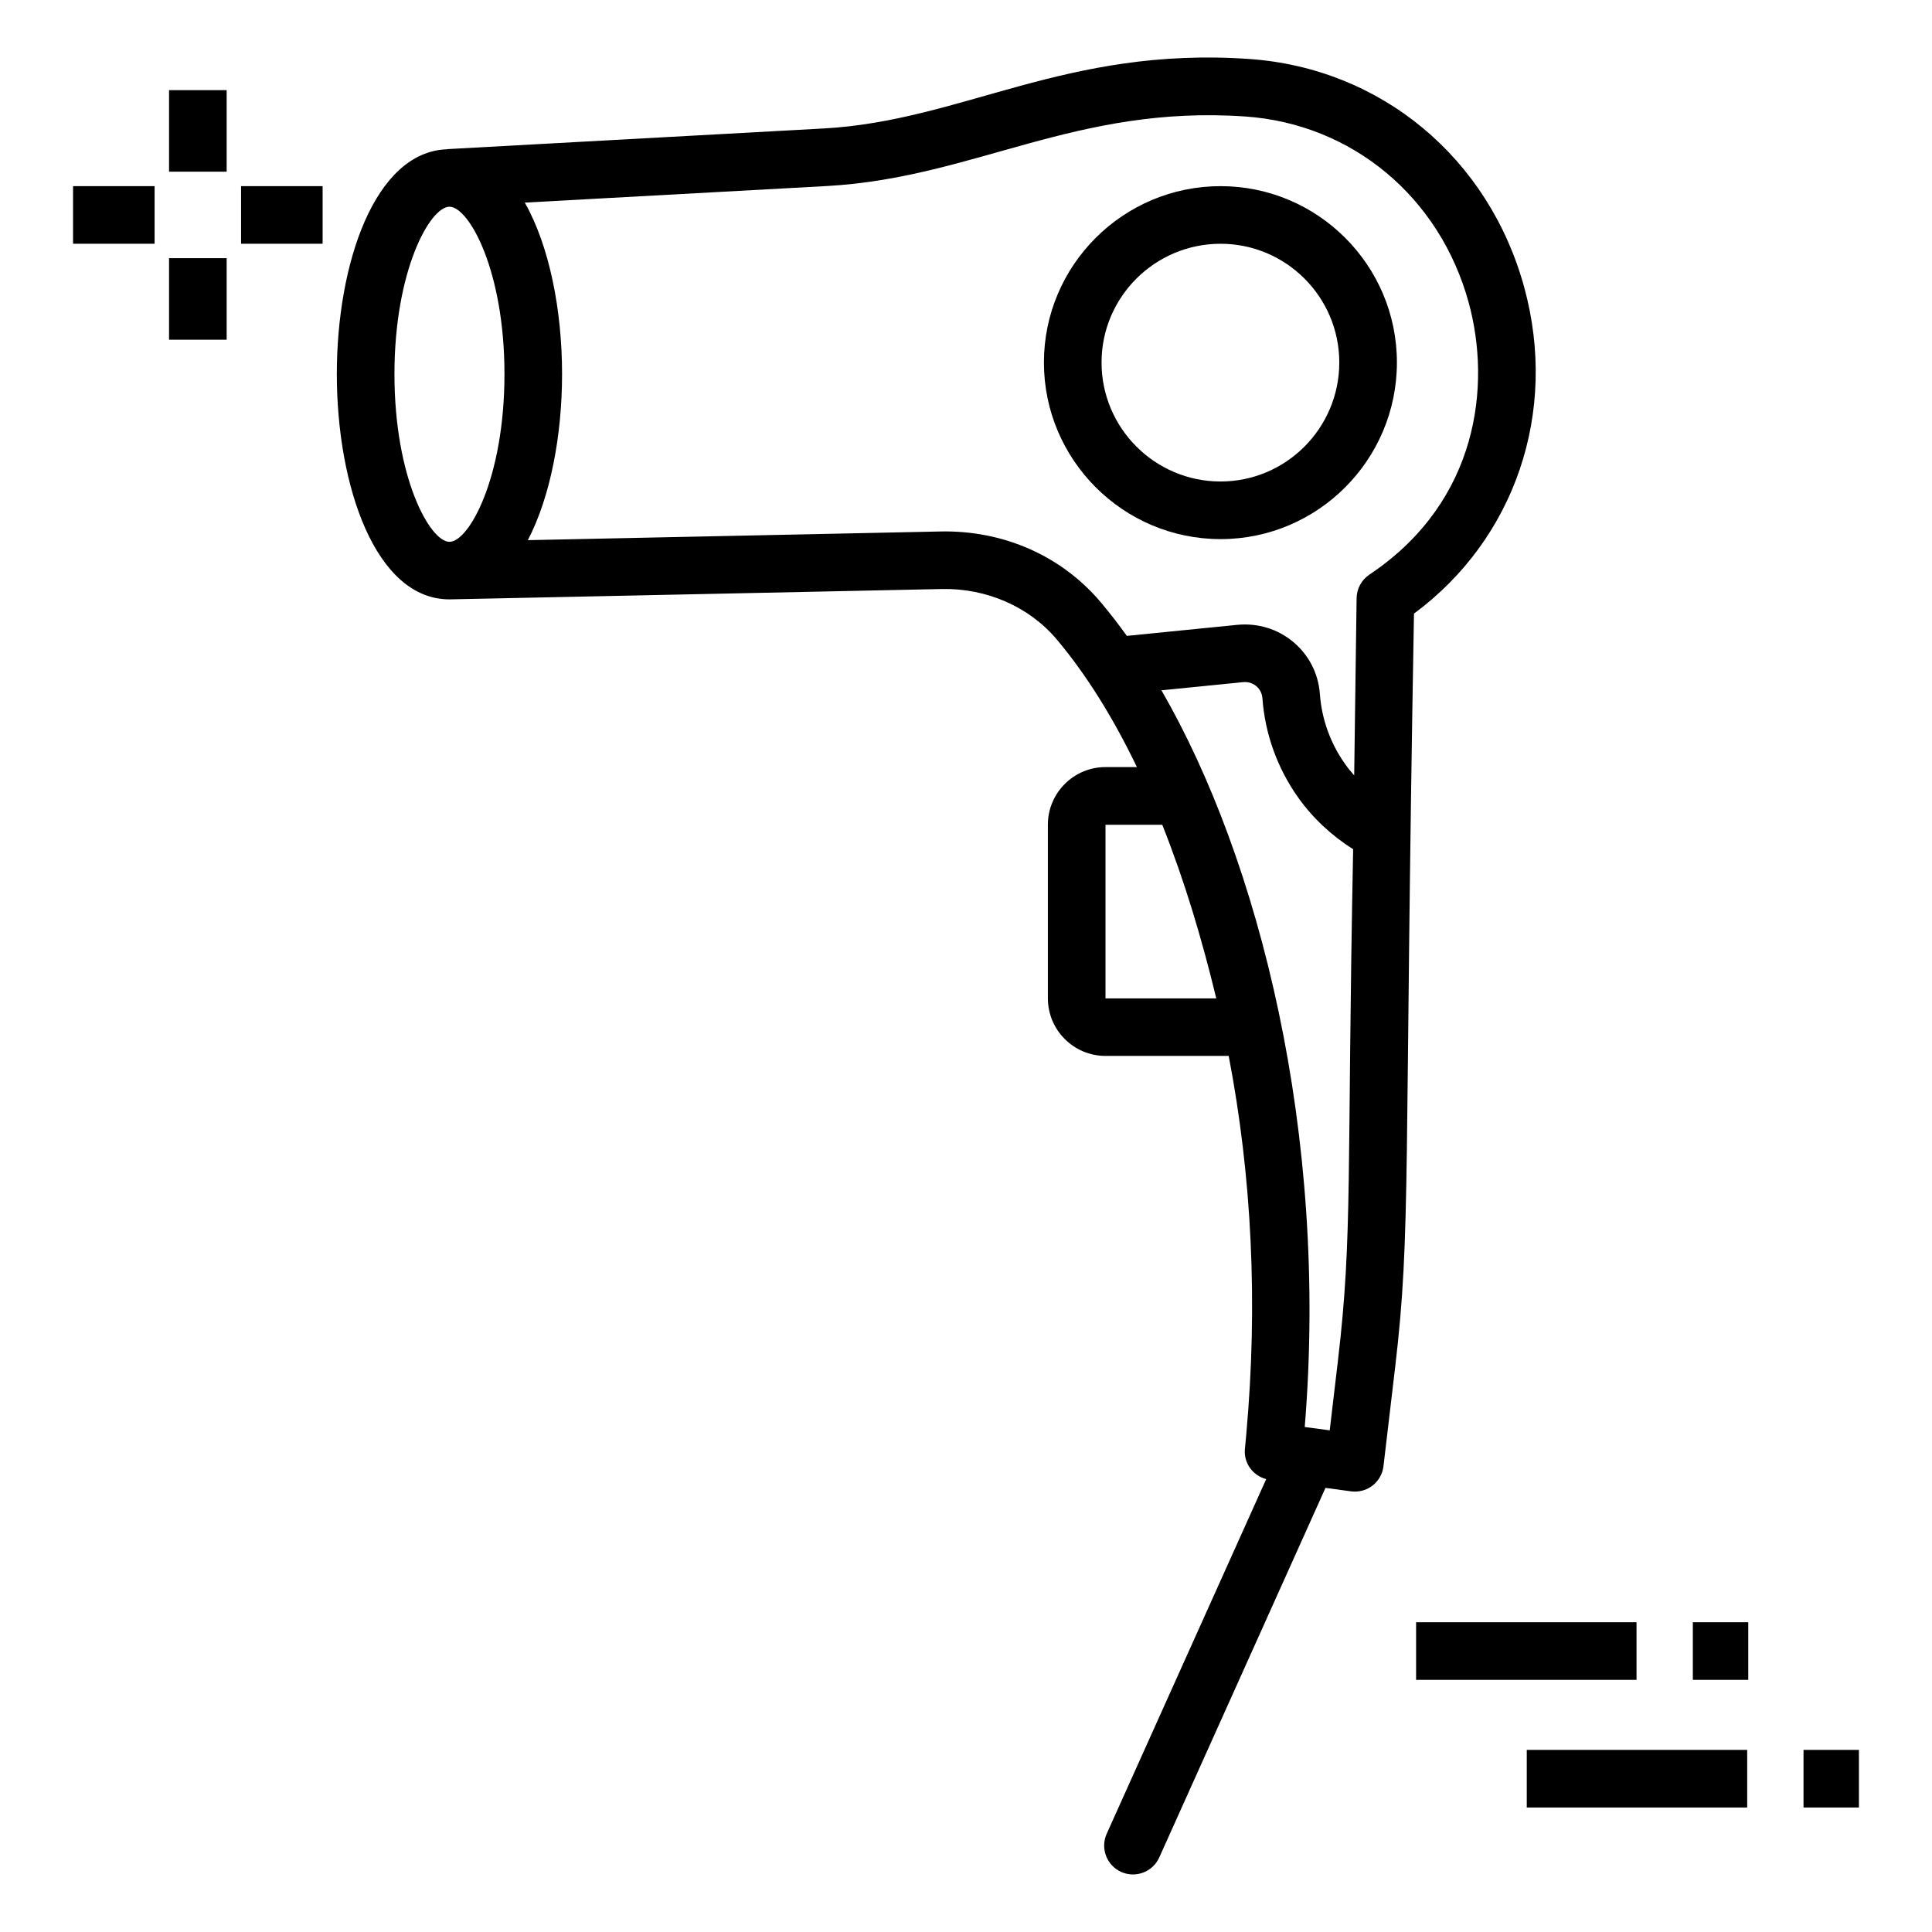 <?xml version="1.0" encoding="UTF-8"?>
<!-- Uploaded to: ICON Repo, www.svgrepo.com, Generator: ICON Repo Mixer Tools -->
<svg fill="#000000" width="800px" height="800px" version="1.1" viewBox="144 144 512 512" xmlns="http://www.w3.org/2000/svg">
 <g>
  <path d="m441.12 640.08c3.84 1.723 8.355 0.016 10.094-3.832l44.051-97.941 6.773 0.914c0.344 0.047 0.684 0.066 1.02 0.066 1.684 0 3.332-0.559 4.68-1.602 1.617-1.254 2.66-3.102 2.898-5.137l3.094-26.234c4.281-36.207 2.348-51.223 4.988-199.7 26.777-19.801 38.242-53.387 29.238-86.395-9.387-34.395-38.012-58.18-72.922-60.59-48.707-3.371-75.965 16.395-112.78 18.418l-99.566 5.465c-0.062 0.004-0.117 0.043-0.18 0.047-19.191 0.617-29.246 30.246-29.246 59.562 0 29.676 10.25 59.719 29.84 59.719h0.164l130.47-2.746c11.645-0.207 22.969 4.625 30.34 13.391 7.871 9.375 14.895 20.668 21.215 33.801h-8.328c-8.414 0-15.266 6.848-15.266 15.266v46.012c0 8.418 6.852 15.266 15.266 15.266h32.652c6.16 32.062 7.773 65.672 4.664 100.21l-0.367 4.012c-0.34 3.727 2.125 6.981 5.641 7.941l-42.273 93.988c-1.719 3.852-0.004 8.371 3.844 10.098zm57.453-135.55-2.184 18.527-6.621-0.887c6.371-77.715-12.125-150.49-37.973-195.23l21.602-2.16c1.297-0.145 2.562 0.238 3.543 1.062 0.945 0.797 1.52 1.941 1.617 3.223 0.68 9.398 3.938 18.473 9.422 26.219 3.891 5.504 8.91 10.164 14.617 13.773-1.688 85.914-0.062 102.01-4.023 135.47zm-250.04-261.39c0-27.516 9.438-44.355 14.574-44.355 5.144 0 14.582 16.84 14.582 44.355 0 27.559-9.426 44.43-14.57 44.449h-0.02c-5.137-0.02-14.566-16.891-14.566-44.449zm144.88 41.703-109.53 2.305c5.984-11.477 9.07-27.781 9.07-44.012 0-16.922-3.356-33.934-9.875-45.441l80.016-4.391c39.031-2.152 65.805-21.539 110.89-18.434 28.344 1.957 51.602 21.344 59.25 49.379 5.992 21.969 2.438 52.281-25.508 71.473l-0.848 0.578c-2.074 1.398-3.324 3.719-3.363 6.219l-0.641 46.965c-0.852-0.965-1.672-1.957-2.414-3.012-3.883-5.484-6.188-11.879-6.672-18.504-0.387-5.422-2.879-10.324-7.008-13.801-4.144-3.492-9.445-5.098-14.887-4.578l-29.266 2.926c-2.219-3.086-4.496-6.035-6.852-8.836-10.359-12.32-25.723-19.133-42.359-18.836zm43.555 123.74v-46.012h15.047c5.984 15.09 10.477 30.18 14.309 46.012z"/>
  <path d="m188.8 167.89h15.266v21.609h-15.266z"/>
  <path d="m188.8 212.42h15.266v21.609h-15.266z"/>
  <path d="m163.36 193.33h21.609v15.266h-21.609z"/>
  <path d="m207.89 193.33h21.609v15.266h-21.609z"/>
  <path d="m519.28 573.91h58.414v15.266h-58.414z"/>
  <path d="m592.62 573.91h14.684v15.266h-14.684z"/>
  <path d="m548.61 607.74h58.414v15.266h-58.414z"/>
  <path d="m621.95 607.74h14.684v15.266h-14.684z"/>
  <path d="m467.46 286.87c25.77 0 46.734-21 46.734-46.809 0-25.766-20.961-46.73-46.734-46.73-25.809 0-46.809 20.961-46.809 46.73 0.004 25.809 21.004 46.809 46.809 46.809zm0-78.27c17.348 0 31.465 14.113 31.465 31.461 0 17.391-14.117 31.539-31.465 31.539-17.391 0-31.539-14.148-31.539-31.539 0-17.344 14.148-31.461 31.539-31.461z"/>
 </g>
</svg>